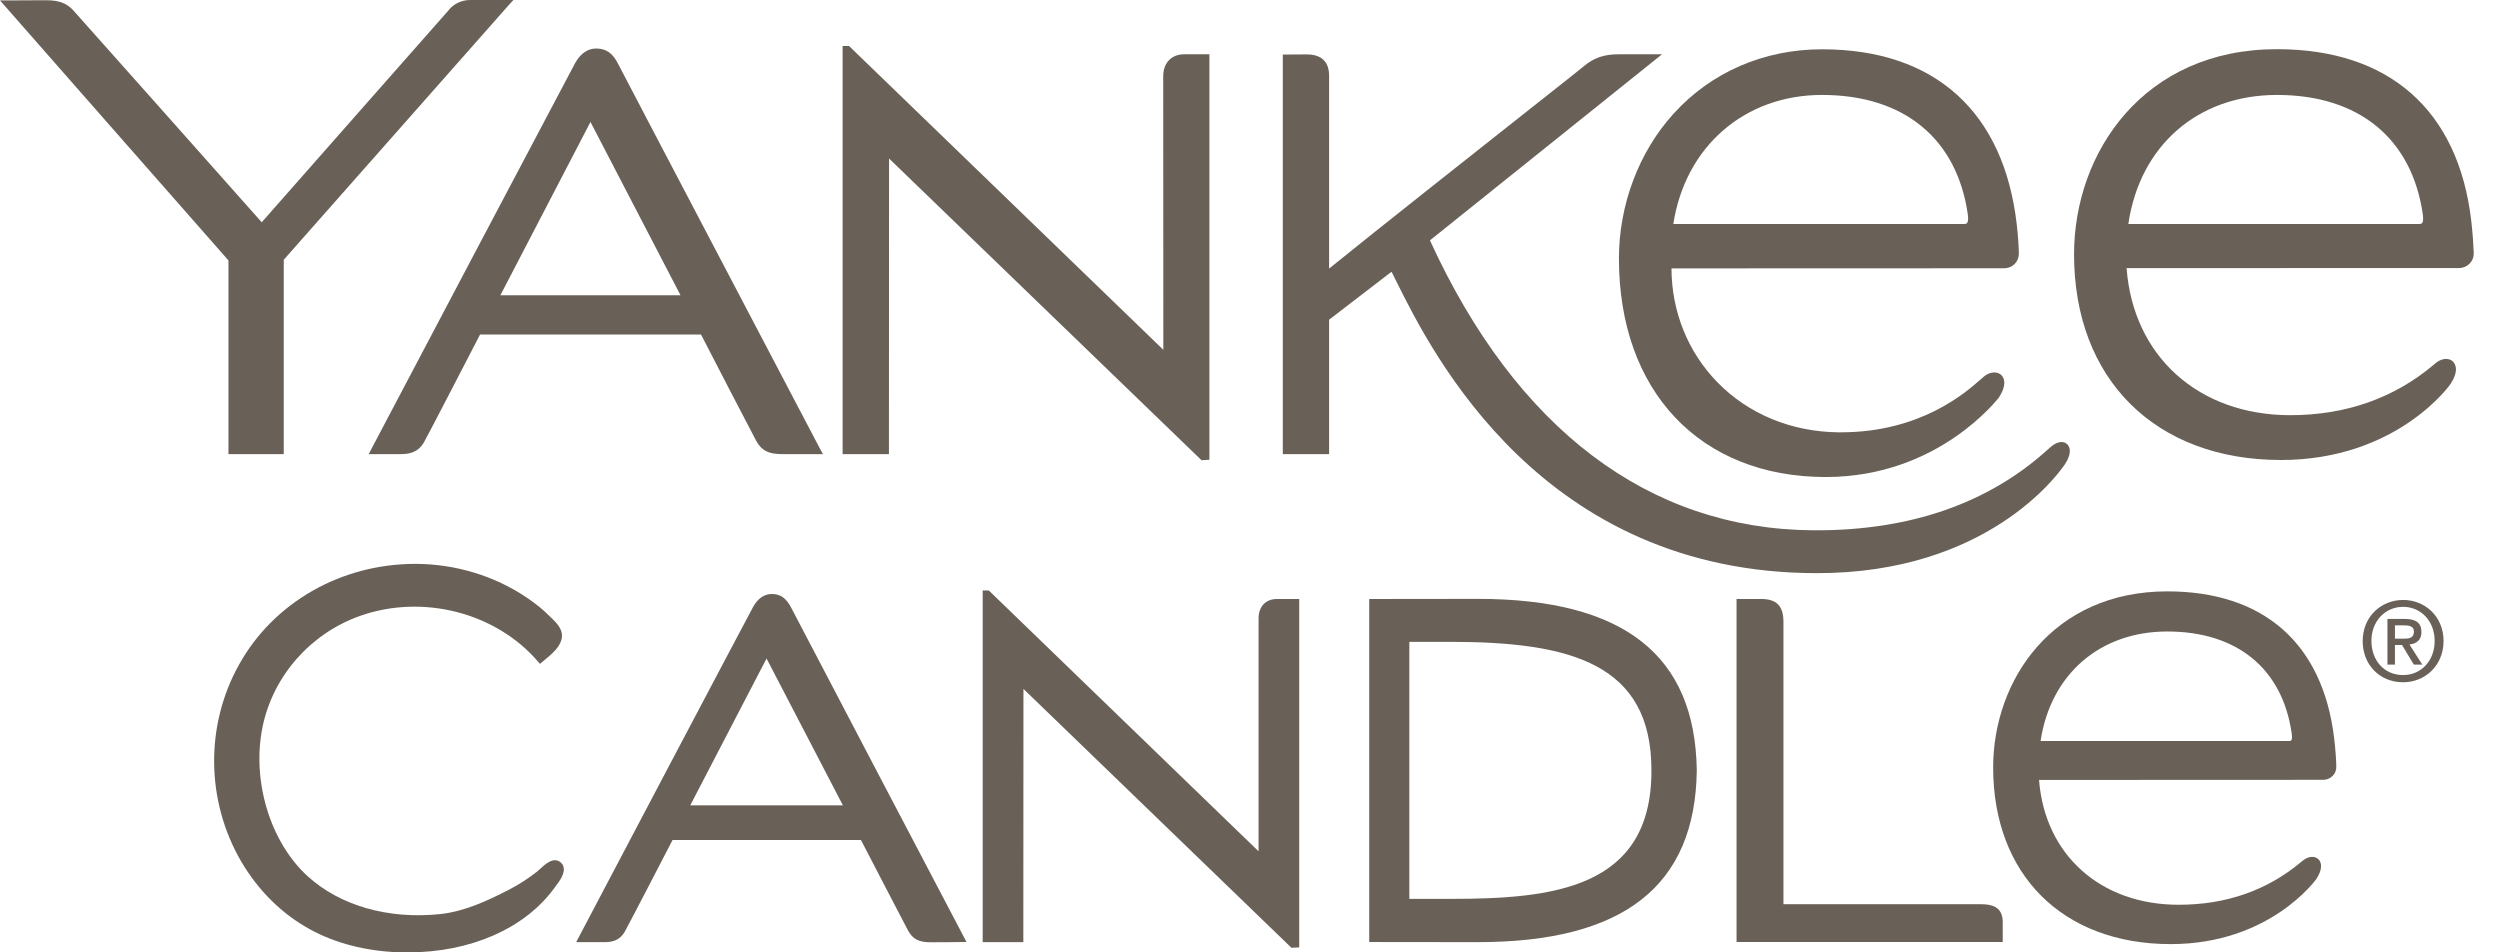 <svg width="42" height="16" viewBox="0 0 42 16" fill="none" xmlns="http://www.w3.org/2000/svg">
<path d="M13.826 7.629H13.136C12.907 7.629 12.793 7.569 12.702 7.402C12.647 7.303 11.898 5.855 11.777 5.62H8.065C7.944 5.853 7.206 7.283 7.124 7.428C7.023 7.605 6.871 7.629 6.732 7.629H6.195L6.237 7.547C6.373 7.287 9.607 1.157 9.662 1.06C9.752 0.899 9.874 0.815 10.015 0.815C10.184 0.815 10.297 0.894 10.389 1.082C10.453 1.212 13.749 7.486 13.782 7.55L13.826 7.629ZM8.406 4.961H11.433L9.92 2.049L8.406 4.961Z" fill="#696158"/>
<path d="M30.674 8.014C28.561 8.014 27.198 6.574 27.198 4.342C27.198 3.441 27.532 2.553 28.116 1.91C28.746 1.214 29.632 0.828 30.61 0.828C32.505 0.828 33.668 1.877 33.883 3.782C33.903 3.961 33.914 4.122 33.917 4.261C33.917 4.327 33.892 4.388 33.846 4.435C33.8 4.481 33.738 4.507 33.672 4.507L28.081 4.509C28.083 5.234 28.356 5.913 28.852 6.422C29.374 6.957 30.095 7.254 30.885 7.263C30.898 7.263 30.912 7.263 30.925 7.263C32.267 7.263 33.022 6.596 33.273 6.375C33.3 6.353 33.32 6.336 33.335 6.322C33.397 6.272 33.469 6.25 33.533 6.259C33.577 6.265 33.615 6.287 33.639 6.32C33.681 6.38 33.703 6.488 33.584 6.675C33.573 6.686 32.571 8.014 30.674 8.014ZM28.112 3.763H33C33.033 3.763 33.042 3.752 33.046 3.747C33.057 3.734 33.073 3.701 33.06 3.608C32.879 2.329 31.987 1.595 30.61 1.595C29.308 1.595 28.312 2.463 28.112 3.763Z" fill="#696158"/>
<path d="M38.32 7.728C36.21 7.728 34.844 6.371 34.844 4.272C34.844 2.56 36.014 0.826 38.252 0.826C40.138 0.826 41.299 1.85 41.517 3.708C41.545 3.95 41.554 4.137 41.559 4.252C41.561 4.318 41.537 4.382 41.49 4.428C41.444 4.476 41.382 4.503 41.314 4.503L35.727 4.505C35.837 5.985 36.935 6.975 38.477 6.975C39.408 6.975 40.219 6.69 40.885 6.129L40.924 6.096C40.988 6.045 41.061 6.023 41.122 6.032C41.166 6.038 41.204 6.06 41.226 6.093C41.268 6.153 41.292 6.261 41.171 6.448C41.164 6.463 40.268 7.728 38.32 7.728ZM35.756 3.763H40.644C40.677 3.763 40.686 3.752 40.691 3.747C40.702 3.736 40.717 3.701 40.704 3.608C40.523 2.329 39.631 1.595 38.254 1.595C36.924 1.595 35.95 2.443 35.756 3.763Z" fill="#696158"/>
<path d="M20.186 7.732L20.168 7.715L14.936 2.663L14.934 7.629H14.156V0.773H14.264L19.544 5.877L19.542 1.284C19.542 1.055 19.679 0.912 19.897 0.912H20.318V7.724L20.186 7.732Z" fill="#696158"/>
<path d="M4.767 7.629H3.838V4.375C3.183 3.633 0.079 0.097 0.079 0.097L0 0.007H0.121C0.121 0.007 0.612 0.004 0.775 0.004C0.985 0.004 1.115 0.051 1.223 0.165C1.284 0.229 4.009 3.298 4.397 3.734C4.785 3.296 7.514 0.194 7.572 0.132C7.618 0.084 7.737 0 7.895 0H8.625L8.543 0.09C8.543 0.09 5.419 3.626 4.767 4.364V7.629Z" fill="#696158"/>
<path d="M30.526 9.629C25.904 9.629 24.065 5.944 23.461 4.732C23.43 4.67 23.402 4.613 23.378 4.565L22.329 5.371V7.629H21.551V0.916H21.607C21.607 0.916 21.8 0.914 21.952 0.914C22.263 0.914 22.329 1.106 22.329 1.269V4.512C23.206 3.802 24.693 2.63 25.686 1.844C26.197 1.441 26.565 1.15 26.612 1.11C26.775 0.972 26.949 0.912 27.189 0.912H27.922L24.023 4.038C25.473 7.204 27.698 8.889 30.458 8.909C30.478 8.909 30.498 8.909 30.517 8.909C32.095 8.909 33.397 8.457 34.388 7.565C34.419 7.536 34.443 7.516 34.461 7.501C34.582 7.402 34.677 7.415 34.727 7.461C34.785 7.514 34.804 7.629 34.69 7.801C34.562 7.988 33.368 9.629 30.526 9.629Z" fill="#696158"/>
<path d="M40.373 11.462C39.975 11.462 39.693 11.165 39.693 10.77C39.693 10.354 40.008 10.079 40.373 10.079C40.737 10.079 41.052 10.354 41.052 10.77C41.05 11.187 40.737 11.462 40.373 11.462ZM40.373 10.195C40.074 10.195 39.84 10.431 39.84 10.768C39.84 11.083 40.043 11.341 40.373 11.341C40.669 11.341 40.902 11.107 40.902 10.768C40.902 10.431 40.669 10.195 40.373 10.195ZM40.235 11.165H40.109V10.398H40.4C40.585 10.398 40.68 10.462 40.68 10.618C40.68 10.757 40.594 10.814 40.479 10.828L40.695 11.165H40.552L40.354 10.836H40.235V11.165ZM40.376 10.73C40.47 10.73 40.554 10.722 40.554 10.609C40.554 10.517 40.464 10.506 40.387 10.506H40.235V10.73H40.376Z" fill="#696158"/>
<path d="M15.632 15.83C15.434 15.83 15.335 15.777 15.255 15.632C15.209 15.548 14.575 14.326 14.464 14.112H11.299C11.189 14.324 10.565 15.531 10.495 15.654C10.407 15.808 10.272 15.828 10.153 15.828H9.68L9.722 15.747C9.838 15.524 12.605 10.277 12.654 10.193C12.731 10.054 12.841 9.979 12.964 9.979C13.112 9.979 13.209 10.048 13.293 10.211C13.348 10.323 16.167 15.694 16.196 15.747L16.238 15.826H16.148C16.145 15.828 15.773 15.83 15.632 15.83ZM11.596 13.53H14.161L12.878 11.063L11.596 13.53Z" fill="#696158"/>
<path d="M36.468 15.861C34.655 15.861 33.485 14.696 33.485 12.894C33.485 11.422 34.489 9.935 36.41 9.935C38.032 9.935 39.027 10.814 39.215 12.411C39.239 12.618 39.248 12.781 39.25 12.878C39.252 12.938 39.23 12.993 39.188 13.035C39.146 13.077 39.091 13.101 39.032 13.101C38.311 13.101 35.364 13.103 34.362 13.103H34.256C34.353 14.361 35.289 15.2 36.602 15.2C37.399 15.2 38.091 14.958 38.66 14.48L38.693 14.454C38.748 14.409 38.812 14.39 38.869 14.396C38.908 14.403 38.941 14.423 38.964 14.451C39.001 14.504 39.021 14.601 38.917 14.764C38.911 14.773 38.137 15.861 36.468 15.861ZM34.282 12.449H38.459C38.483 12.449 38.49 12.44 38.492 12.438C38.499 12.431 38.512 12.405 38.501 12.325C38.347 11.235 37.584 10.609 36.41 10.609C35.28 10.609 34.45 11.328 34.282 12.449Z" fill="#696158"/>
<path d="M33.646 15.826H29.174V10.063H29.588C29.848 10.063 29.962 10.182 29.962 10.449V15.191H33.286C33.441 15.191 33.646 15.222 33.646 15.489V15.826Z" fill="#696158"/>
<path d="M21.699 15.923L21.681 15.908L17.194 11.574L17.192 15.828H16.509V9.92H16.612L21.144 14.302V10.391C21.144 10.189 21.263 10.063 21.454 10.063H21.827V15.916L21.699 15.923Z" fill="#696158"/>
<path d="M6.853 16C6.801 16 6.745 16 6.693 15.998C6.144 15.978 5.631 15.846 5.21 15.614C4.739 15.357 4.338 14.962 4.051 14.471C3.459 13.453 3.445 12.184 4.018 11.162C4.598 10.12 5.732 9.473 6.977 9.473C7.646 9.473 8.314 9.675 8.851 10.041C9.001 10.142 9.125 10.242 9.226 10.345L9.263 10.38C9.352 10.466 9.475 10.585 9.433 10.744C9.398 10.883 9.263 10.993 9.155 11.083L9.072 11.153L9.036 11.112C8.329 10.29 7.102 9.975 6.049 10.347C5.217 10.642 4.589 11.354 4.412 12.207C4.225 13.11 4.536 14.145 5.17 14.722C5.714 15.216 6.523 15.447 7.391 15.357C7.812 15.313 8.208 15.123 8.547 14.949C8.719 14.861 8.88 14.755 9.028 14.639C9.041 14.628 9.056 14.614 9.072 14.599C9.153 14.524 9.299 14.385 9.42 14.489L9.433 14.502C9.435 14.504 9.437 14.506 9.437 14.509L9.44 14.511L9.448 14.52C9.459 14.533 9.464 14.544 9.464 14.555C9.504 14.665 9.398 14.806 9.336 14.887L9.318 14.912C8.821 15.599 7.906 16 6.853 16Z" fill="#696158"/>
<path d="M24.827 15.828C23.798 15.828 23.058 15.826 23.058 15.826H23.003V10.063H23.058C23.058 10.063 23.796 10.061 24.827 10.061C27.277 10.061 28.48 11.004 28.506 12.944C28.48 14.885 27.277 15.828 24.827 15.828ZM23.68 15.101C23.761 15.101 23.955 15.101 24.365 15.101C26.074 15.101 27.744 14.936 27.744 12.953V12.938C27.744 11.151 26.391 10.783 24.362 10.783C23.953 10.783 23.759 10.783 23.677 10.783V15.101H23.68Z" fill="#696158"/>
</svg>
